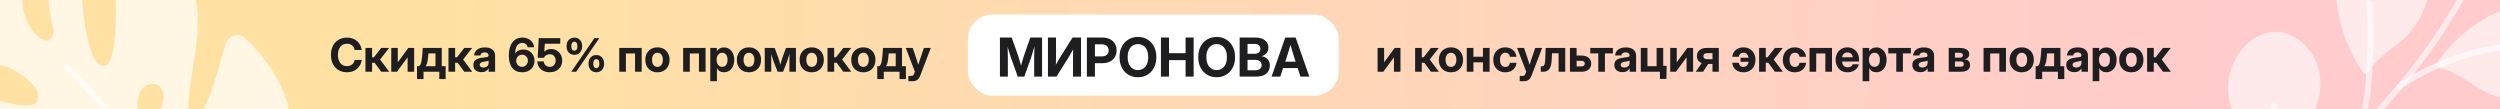 <?xml version="1.0" encoding="UTF-8"?> <svg xmlns="http://www.w3.org/2000/svg" width="2056" height="90" viewBox="0 0 2056 90" fill="none"><rect x="0" y="0" width="2056" height="90" fill="#808080" stroke="none"/><g clip-path="url(#clip0_5076_2948)"><rect width="2056" height="90" fill="url(#paint0_linear_5076_2948)"></rect><path d="M285.306 59.445C282.77 59.445 280.512 58.87 278.533 57.72C276.554 56.557 274.995 54.912 273.857 52.784C272.732 50.644 272.169 48.115 272.169 45.195C272.169 42.251 272.732 39.715 273.857 37.588C274.995 35.448 276.554 33.803 278.533 32.652C280.512 31.49 282.77 30.908 285.306 30.908C287.47 30.908 289.412 31.329 291.132 32.17C292.864 33.011 294.28 34.199 295.381 35.732C296.482 37.254 297.181 39.041 297.478 41.095H291.707C291.373 39.462 290.643 38.2 289.518 37.31C288.404 36.407 287.025 35.955 285.38 35.955C283.03 35.955 281.199 36.79 279.888 38.46C278.576 40.117 277.921 42.363 277.921 45.195C277.921 48.003 278.576 50.242 279.888 51.912C281.199 53.57 283.03 54.398 285.38 54.398C287.013 54.398 288.386 53.953 289.499 53.062C290.625 52.172 291.367 50.916 291.726 49.296H297.478C297.181 51.349 296.482 53.137 295.381 54.658C294.28 56.18 292.864 57.361 291.132 58.202C289.412 59.031 287.47 59.445 285.306 59.445ZM300.539 59V39.406H306.013V47.106H307.534L313.546 39.406H320.003L312.581 48.962L320.077 59H313.564L308.109 51.671H306.013V59H300.539ZM340.599 59H335.218V47.199H335.181L326.479 59H321.766V39.406H327.146V51.17H327.184L335.812 39.406H340.599V59ZM342.937 65.049V54.435H344.551C345.417 53.817 346.017 52.815 346.351 51.43C346.697 50.032 346.957 48.331 347.13 46.327L347.687 39.406H363.31V54.435H366.501V65.049H361.269V59H348.299V65.049H342.937ZM350.08 54.435H358.133V43.897H352.344L352.121 46.327C351.985 48.22 351.762 49.834 351.453 51.17C351.156 52.493 350.699 53.582 350.08 54.435ZM368.82 59V39.406H374.294V47.106H375.815L381.827 39.406H388.284L380.862 48.962L388.358 59H381.846L376.391 51.671H374.294V59H368.82ZM396.04 59.334C394.086 59.334 392.471 58.845 391.197 57.868C389.936 56.891 389.305 55.425 389.305 53.471C389.305 51.999 389.657 50.848 390.362 50.02C391.067 49.178 392.001 48.566 393.164 48.183C394.327 47.799 395.589 47.546 396.949 47.422C398.743 47.236 399.998 47.051 400.716 46.865C401.433 46.68 401.792 46.272 401.792 45.641V45.511C401.792 44.793 401.507 44.206 400.938 43.748C400.369 43.29 399.584 43.062 398.582 43.062C397.568 43.062 396.745 43.297 396.114 43.767C395.483 44.237 395.137 44.849 395.075 45.603H389.936C390.059 43.587 390.888 41.985 392.422 40.798C393.956 39.598 396.065 38.998 398.749 38.998C401.433 38.998 403.511 39.598 404.983 40.798C406.455 41.985 407.191 43.624 407.191 45.715V59H401.848V56.235H401.773C401.254 57.188 400.543 57.942 399.64 58.499C398.737 59.056 397.537 59.334 396.04 59.334ZM397.562 55.53C398.873 55.53 399.912 55.184 400.679 54.491C401.446 53.786 401.829 52.902 401.829 51.838V49.871C401.52 50.044 401.007 50.205 400.289 50.353C399.572 50.49 398.774 50.626 397.896 50.762C396.955 50.91 396.158 51.182 395.502 51.578C394.859 51.962 394.537 52.543 394.537 53.322C394.537 54.015 394.809 54.559 395.354 54.955C395.91 55.339 396.646 55.53 397.562 55.53ZM429.346 59.445C425.895 59.445 423.216 58.258 421.312 55.883C419.407 53.508 418.454 50.174 418.454 45.882C418.454 42.851 418.875 40.217 419.716 37.977C420.569 35.726 421.819 33.988 423.464 32.764C425.121 31.527 427.156 30.908 429.568 30.908C431.411 30.908 433.026 31.255 434.411 31.947C435.809 32.64 436.928 33.586 437.77 34.786C438.611 35.986 439.112 37.347 439.272 38.868H433.929C433.731 37.792 433.248 36.932 432.481 36.289C431.715 35.646 430.725 35.324 429.513 35.324C427.534 35.324 426.068 36.116 425.115 37.699C424.175 39.283 423.705 41.367 423.705 43.952H423.742C424.423 42.901 425.332 42.097 426.47 41.54C427.608 40.983 428.894 40.705 430.329 40.705C432.11 40.705 433.694 41.107 435.079 41.911C436.477 42.703 437.572 43.797 438.363 45.195C439.167 46.581 439.569 48.164 439.569 49.945C439.569 51.825 439.13 53.483 438.252 54.918C437.386 56.34 436.18 57.454 434.634 58.258C433.1 59.05 431.337 59.445 429.346 59.445ZM429.309 54.955C430.224 54.955 431.047 54.739 431.776 54.306C432.506 53.86 433.081 53.26 433.502 52.506C433.935 51.751 434.151 50.898 434.151 49.945C434.151 48.535 433.694 47.36 432.778 46.42C431.863 45.467 430.725 44.991 429.364 44.991C428.449 44.991 427.62 45.214 426.878 45.659C426.148 46.092 425.567 46.686 425.134 47.44C424.713 48.183 424.503 49.024 424.503 49.964C424.503 50.904 424.713 51.751 425.134 52.506C425.554 53.26 426.13 53.86 426.859 54.306C427.589 54.739 428.406 54.955 429.309 54.955ZM452.131 59.408C450.164 59.408 448.42 59.037 446.898 58.295C445.389 57.553 444.189 56.514 443.299 55.178C442.408 53.842 441.913 52.283 441.814 50.502H447.214C447.288 51.801 447.783 52.871 448.698 53.712C449.626 54.553 450.783 54.974 452.168 54.974C453.603 54.974 454.759 54.497 455.638 53.545C456.528 52.58 456.974 51.343 456.974 49.834C456.974 48.312 456.535 47.063 455.656 46.086C454.79 45.109 453.665 44.62 452.279 44.62C451.055 44.62 450.016 44.88 449.162 45.399C448.309 45.907 447.721 46.618 447.399 47.533H442.204L443.058 31.354H460.759V35.974H448.086L447.585 42.505H447.622C449.045 41.045 450.925 40.315 453.263 40.315C454.933 40.315 456.454 40.724 457.827 41.54C459.213 42.356 460.313 43.476 461.13 44.898C461.959 46.309 462.373 47.904 462.373 49.685C462.373 51.578 461.946 53.26 461.093 54.732C460.252 56.192 459.058 57.336 457.512 58.165C455.978 58.994 454.184 59.408 452.131 59.408ZM490.409 59.445C489.147 59.445 488.034 59.161 487.069 58.592C486.104 58.023 485.35 57.225 484.806 56.198C484.261 55.172 483.989 53.984 483.989 52.636V52.079C483.989 50.718 484.261 49.531 484.806 48.517C485.35 47.49 486.104 46.692 487.069 46.123C488.034 45.542 489.147 45.251 490.409 45.251C491.659 45.251 492.766 45.542 493.73 46.123C494.695 46.692 495.45 47.49 495.994 48.517C496.551 49.531 496.829 50.718 496.829 52.079V52.636C496.829 53.984 496.551 55.172 495.994 56.198C495.45 57.225 494.695 58.023 493.73 58.592C492.766 59.161 491.659 59.445 490.409 59.445ZM472.337 45.102C471.088 45.102 469.98 44.818 469.016 44.249C468.051 43.68 467.296 42.882 466.752 41.855C466.208 40.829 465.936 39.641 465.936 38.293V37.736C465.936 36.376 466.208 35.188 466.752 34.174C467.296 33.147 468.051 32.349 469.016 31.78C469.98 31.199 471.088 30.908 472.337 30.908C473.599 30.908 474.712 31.199 475.677 31.78C476.642 32.349 477.396 33.147 477.94 34.174C478.485 35.188 478.757 36.376 478.757 37.736V38.293C478.757 39.641 478.485 40.829 477.94 41.855C477.396 42.882 476.642 43.68 475.677 44.249C474.712 44.818 473.599 45.102 472.337 45.102ZM469.832 59L488.832 31.354H492.877L473.877 59H469.832ZM472.337 41.707C473.091 41.707 473.691 41.422 474.137 40.853C474.594 40.272 474.823 39.419 474.823 38.293V37.736C474.823 36.598 474.594 35.739 474.137 35.157C473.691 34.576 473.091 34.285 472.337 34.285C471.595 34.285 470.995 34.576 470.537 35.157C470.092 35.739 469.869 36.598 469.869 37.736V38.293C469.869 39.419 470.092 40.272 470.537 40.853C470.995 41.422 471.595 41.707 472.337 41.707ZM490.409 56.05C491.151 56.05 491.745 55.765 492.19 55.196C492.648 54.615 492.877 53.761 492.877 52.636V52.079C492.877 50.941 492.648 50.081 492.19 49.5C491.745 48.919 491.151 48.628 490.409 48.628C489.655 48.628 489.055 48.919 488.609 49.5C488.164 50.081 487.941 50.941 487.941 52.079V52.636C487.941 53.761 488.164 54.615 488.609 55.196C489.055 55.765 489.655 56.05 490.409 56.05ZM527.723 39.406V59H522.268V43.971H514.753V59H509.279V39.406H527.723ZM540.674 59.445C538.695 59.445 536.957 59.019 535.46 58.165C533.976 57.312 532.813 56.124 531.972 54.602C531.143 53.069 530.729 51.275 530.729 49.222C530.729 47.168 531.143 45.375 531.972 43.841C532.813 42.307 533.976 41.113 535.46 40.26C536.957 39.394 538.695 38.961 540.674 38.961C542.665 38.961 544.403 39.394 545.888 40.26C547.384 41.113 548.547 42.307 549.376 43.841C550.217 45.375 550.638 47.168 550.638 49.222C550.638 51.263 550.217 53.05 549.376 54.584C548.547 56.118 547.384 57.312 545.888 58.165C544.403 59.019 542.665 59.445 540.674 59.445ZM540.674 55.011C542.01 55.011 543.086 54.504 543.902 53.489C544.719 52.463 545.127 51.04 545.127 49.222C545.127 47.391 544.719 45.962 543.902 44.935C543.086 43.909 542.01 43.395 540.674 43.395C539.35 43.395 538.28 43.909 537.464 44.935C536.647 45.962 536.239 47.391 536.239 49.222C536.239 51.04 536.647 52.463 537.464 53.489C538.28 54.504 539.35 55.011 540.674 55.011ZM580.27 39.406V59H574.814V43.971H567.3V59H561.826V39.406H580.27ZM584.129 66.756V39.406H589.528V42.06H589.584C590.19 41.045 590.988 40.285 591.978 39.777C592.979 39.258 594.118 38.998 595.392 38.998C597.062 38.998 598.527 39.431 599.789 40.297C601.063 41.15 602.053 42.344 602.758 43.878C603.475 45.412 603.834 47.181 603.834 49.185C603.834 51.226 603.481 53.013 602.776 54.547C602.071 56.081 601.082 57.274 599.808 58.128C598.546 58.981 597.062 59.408 595.354 59.408C592.695 59.408 590.796 58.295 589.658 56.068H589.603V66.756H584.129ZM593.944 54.955C595.268 54.955 596.326 54.454 597.117 53.452C597.921 52.438 598.323 51.015 598.323 49.185C598.323 47.354 597.921 45.938 597.117 44.935C596.326 43.921 595.268 43.414 593.944 43.414C592.559 43.414 591.446 43.94 590.604 44.991C589.763 46.043 589.343 47.44 589.343 49.185C589.343 50.941 589.763 52.345 590.604 53.397C591.446 54.435 592.559 54.955 593.944 54.955ZM615.932 59.445C613.952 59.445 612.215 59.019 610.718 58.165C609.233 57.312 608.071 56.124 607.229 54.602C606.401 53.069 605.986 51.275 605.986 49.222C605.986 47.168 606.401 45.375 607.229 43.841C608.071 42.307 609.233 41.113 610.718 40.26C612.215 39.394 613.952 38.961 615.932 38.961C617.923 38.961 619.661 39.394 621.146 40.26C622.642 41.113 623.805 42.307 624.634 43.841C625.475 45.375 625.896 47.168 625.896 49.222C625.896 51.263 625.475 53.05 624.634 54.584C623.805 56.118 622.642 57.312 621.146 58.165C619.661 59.019 617.923 59.445 615.932 59.445ZM615.932 55.011C617.268 55.011 618.344 54.504 619.16 53.489C619.977 52.463 620.385 51.04 620.385 49.222C620.385 47.391 619.977 45.962 619.16 44.935C618.344 43.909 617.268 43.395 615.932 43.395C614.608 43.395 613.538 43.909 612.722 44.935C611.905 45.962 611.497 47.391 611.497 49.222C611.497 51.04 611.905 52.463 612.722 53.489C613.538 54.504 614.608 55.011 615.932 55.011ZM628.92 59V39.406H637.103L640.257 47.941C640.541 48.82 640.807 49.723 641.055 50.65C641.302 51.578 641.543 52.463 641.778 53.304C642.001 52.463 642.23 51.578 642.465 50.65C642.712 49.723 642.978 48.82 643.263 47.941L646.398 39.406H654.581V59H649.219V51.708C649.219 50.384 649.225 49.123 649.237 47.923C649.262 46.711 649.281 45.517 649.293 44.342C648.91 45.529 648.52 46.742 648.124 47.978C647.728 49.215 647.308 50.459 646.862 51.708L644.023 59H639.515L636.639 51.708C636.193 50.483 635.773 49.271 635.377 48.071C634.981 46.859 634.591 45.672 634.208 44.509C634.233 45.647 634.251 46.81 634.264 47.997C634.276 49.172 634.282 50.409 634.282 51.708V59H628.92ZM667.551 59.445C665.572 59.445 663.834 59.019 662.337 58.165C660.853 57.312 659.69 56.124 658.849 54.602C658.02 53.069 657.605 51.275 657.605 49.222C657.605 47.168 658.02 45.375 658.849 43.841C659.69 42.307 660.853 41.113 662.337 40.26C663.834 39.394 665.572 38.961 667.551 38.961C669.542 38.961 671.28 39.394 672.765 40.26C674.261 41.113 675.424 42.307 676.253 43.841C677.094 45.375 677.515 47.168 677.515 49.222C677.515 51.263 677.094 53.05 676.253 54.584C675.424 56.118 674.261 57.312 672.765 58.165C671.28 59.019 669.542 59.445 667.551 59.445ZM667.551 55.011C668.887 55.011 669.963 54.504 670.779 53.489C671.596 52.463 672.004 51.04 672.004 49.222C672.004 47.391 671.596 45.962 670.779 44.935C669.963 43.909 668.887 43.395 667.551 43.395C666.227 43.395 665.157 43.909 664.341 44.935C663.524 45.962 663.116 47.391 663.116 49.222C663.116 51.04 663.524 52.463 664.341 53.489C665.157 54.504 666.227 55.011 667.551 55.011ZM680.539 59V39.406H686.013V47.106H687.534L693.546 39.406H700.003L692.581 48.962L700.077 59H693.564L688.109 51.671H686.013V59H680.539ZM710.004 59.445C708.025 59.445 706.287 59.019 704.79 58.165C703.306 57.312 702.143 56.124 701.302 54.602C700.473 53.069 700.059 51.275 700.059 49.222C700.059 47.168 700.473 45.375 701.302 43.841C702.143 42.307 703.306 41.113 704.79 40.26C706.287 39.394 708.025 38.961 710.004 38.961C711.995 38.961 713.733 39.394 715.218 40.26C716.715 41.113 717.877 42.307 718.706 43.841C719.547 45.375 719.968 47.168 719.968 49.222C719.968 51.263 719.547 53.05 718.706 54.584C717.877 56.118 716.715 57.312 715.218 58.165C713.733 59.019 711.995 59.445 710.004 59.445ZM710.004 55.011C711.34 55.011 712.416 54.504 713.232 53.489C714.049 52.463 714.457 51.04 714.457 49.222C714.457 47.391 714.049 45.962 713.232 44.935C712.416 43.909 711.34 43.395 710.004 43.395C708.68 43.395 707.61 43.909 706.794 44.935C705.978 45.962 705.569 47.391 705.569 49.222C705.569 51.04 705.978 52.463 706.794 53.489C707.61 54.504 708.68 55.011 710.004 55.011ZM721.452 65.049V54.435H723.066C723.932 53.817 724.532 52.815 724.866 51.43C725.213 50.032 725.472 48.331 725.646 46.327L726.202 39.406H741.825V54.435H745.017V65.049H739.784V59H726.814V65.049H721.452ZM728.596 54.435H736.648V43.897H730.859L730.637 46.327C730.501 48.22 730.278 49.834 729.969 51.17C729.672 52.493 729.214 53.582 728.596 54.435ZM747.076 66.756V62.433H749.562C750.218 62.433 750.701 62.272 751.01 61.95C751.331 61.641 751.622 61.109 751.882 60.355L752.42 58.926L744.887 39.406H750.62L753.904 49.092C754.127 49.797 754.343 50.502 754.554 51.207C754.776 51.912 754.993 52.617 755.203 53.322C755.413 52.617 755.63 51.912 755.853 51.207C756.075 50.49 756.298 49.785 756.521 49.092L759.823 39.406H765.501L756.873 62.024C756.255 63.657 755.451 64.851 754.461 65.606C753.471 66.372 752.216 66.756 750.694 66.756H747.076Z" fill="#1E1E20"></path><path d="M1151.76 59H1146.38V47.199H1146.34L1137.64 59H1132.93V39.406H1138.31V51.17H1138.35L1146.98 39.406H1151.76V59ZM1163.8 59V39.406H1169.28V47.106H1170.8L1176.81 39.406H1183.27L1175.85 48.962L1183.34 59H1176.83L1171.38 51.671H1169.28V59H1163.8ZM1193.27 59.445C1191.29 59.445 1189.55 59.019 1188.06 58.165C1186.57 57.312 1185.41 56.124 1184.57 54.602C1183.74 53.069 1183.32 51.275 1183.32 49.222C1183.32 47.168 1183.74 45.375 1184.57 43.841C1185.41 42.307 1186.57 41.113 1188.06 40.26C1189.55 39.394 1191.29 38.961 1193.27 38.961C1195.26 38.961 1197 39.394 1198.48 40.26C1199.98 41.113 1201.14 42.307 1201.97 43.841C1202.81 45.375 1203.23 47.168 1203.23 49.222C1203.23 51.263 1202.81 53.05 1201.97 54.584C1201.14 56.118 1199.98 57.312 1198.48 58.165C1197 59.019 1195.26 59.445 1193.27 59.445ZM1193.27 55.011C1194.61 55.011 1195.68 54.504 1196.5 53.489C1197.31 52.463 1197.72 51.04 1197.72 49.222C1197.72 47.391 1197.31 45.962 1196.5 44.935C1195.68 43.909 1194.61 43.395 1193.27 43.395C1191.95 43.395 1190.88 43.909 1190.06 44.935C1189.24 45.962 1188.83 47.391 1188.83 49.222C1188.83 51.04 1189.24 52.463 1190.06 53.489C1190.88 54.504 1191.95 55.011 1193.27 55.011ZM1211.73 39.406V46.661H1219.58V39.406H1225.04V59H1219.58V51.244H1211.73V59H1206.26V39.406H1211.73ZM1237.91 59.445C1235.95 59.445 1234.23 59.019 1232.75 58.165C1231.28 57.299 1230.13 56.099 1229.3 54.565C1228.49 53.019 1228.08 51.238 1228.08 49.222C1228.08 47.193 1228.49 45.412 1229.3 43.878C1230.13 42.332 1231.28 41.126 1232.75 40.26C1234.23 39.394 1235.95 38.961 1237.91 38.961C1239.63 38.961 1241.16 39.295 1242.5 39.963C1243.84 40.618 1244.92 41.534 1245.72 42.709C1246.54 43.872 1247 45.214 1247.12 46.735H1241.83C1241.68 45.733 1241.27 44.923 1240.6 44.305C1239.95 43.686 1239.07 43.377 1237.99 43.377C1236.61 43.377 1235.54 43.903 1234.76 44.954C1233.98 46.005 1233.59 47.428 1233.59 49.222C1233.59 51.003 1233.98 52.419 1234.76 53.471C1235.54 54.51 1236.61 55.029 1237.99 55.029C1239.09 55.029 1239.95 54.72 1240.58 54.102C1241.21 53.483 1241.62 52.66 1241.79 51.634H1247.12C1247.04 53.143 1246.6 54.485 1245.8 55.66C1244.99 56.835 1243.91 57.763 1242.55 58.443C1241.2 59.111 1239.66 59.445 1237.91 59.445ZM1249.82 66.756V62.433H1252.31C1252.97 62.433 1253.45 62.272 1253.76 61.95C1254.08 61.641 1254.37 61.109 1254.63 60.355L1255.17 58.926L1247.63 39.406H1253.37L1256.65 49.092C1256.88 49.797 1257.09 50.502 1257.3 51.207C1257.52 51.912 1257.74 52.617 1257.95 53.322C1258.16 52.617 1258.38 51.912 1258.6 51.207C1258.82 50.49 1259.05 49.785 1259.27 49.092L1262.57 39.406H1268.25L1259.62 62.024C1259 63.657 1258.2 64.851 1257.21 65.606C1256.22 66.372 1254.96 66.756 1253.44 66.756H1249.82ZM1267.12 59V54.602H1267.99C1268.66 54.602 1269.18 54.435 1269.57 54.102C1269.95 53.768 1270.23 53.155 1270.42 52.265C1270.61 51.362 1270.74 50.063 1270.81 48.368L1271.14 39.406H1287.25V59H1281.79V43.785H1276.38L1276.1 49.315C1275.92 52.753 1275.28 55.227 1274.17 56.736C1273.05 58.245 1271.44 59 1269.33 59H1267.12ZM1296.6 45.696H1300.63C1303.09 45.696 1305.03 46.29 1306.45 47.477C1307.89 48.665 1308.61 50.279 1308.61 52.32C1308.61 54.374 1307.89 56 1306.45 57.2C1305.03 58.4 1303.09 59 1300.63 59H1291.13V39.406H1296.6V45.696ZM1296.6 50.001V54.621H1300.44C1301.34 54.621 1302.05 54.417 1302.56 54.009C1303.08 53.588 1303.34 53.013 1303.34 52.283C1303.34 51.566 1303.08 51.009 1302.56 50.613C1302.05 50.205 1301.34 50.001 1300.44 50.001H1296.6ZM1314.43 59V43.934H1307.86V39.406H1326.44V43.934H1319.89V59H1314.43ZM1334.38 59.334C1332.42 59.334 1330.81 58.845 1329.54 57.868C1328.27 56.891 1327.64 55.425 1327.64 53.471C1327.64 51.999 1328 50.848 1328.7 50.02C1329.41 49.178 1330.34 48.566 1331.5 48.183C1332.66 47.799 1333.93 47.546 1335.29 47.422C1337.08 47.236 1338.34 47.051 1339.05 46.865C1339.77 46.68 1340.13 46.272 1340.13 45.641V45.511C1340.13 44.793 1339.85 44.206 1339.28 43.748C1338.71 43.29 1337.92 43.062 1336.92 43.062C1335.91 43.062 1335.08 43.297 1334.45 43.767C1333.82 44.237 1333.47 44.849 1333.41 45.603H1328.27C1328.4 43.587 1329.23 41.985 1330.76 40.798C1332.29 39.598 1334.4 38.998 1337.09 38.998C1339.77 38.998 1341.85 39.598 1343.32 40.798C1344.79 41.985 1345.53 43.624 1345.53 45.715V59H1340.19V56.235H1340.11C1339.59 57.188 1338.88 57.942 1337.98 58.499C1337.07 59.056 1335.87 59.334 1334.38 59.334ZM1335.9 55.53C1337.21 55.53 1338.25 55.184 1339.02 54.491C1339.78 53.786 1340.17 52.902 1340.17 51.838V49.871C1339.86 50.044 1339.34 50.205 1338.63 50.353C1337.91 50.49 1337.11 50.626 1336.23 50.762C1335.29 50.91 1334.5 51.182 1333.84 51.578C1333.2 51.962 1332.88 52.543 1332.88 53.322C1332.88 54.015 1333.15 54.559 1333.69 54.955C1334.25 55.339 1334.98 55.53 1335.9 55.53ZM1349.39 59V39.406H1354.86V54.435H1362.38V39.406H1367.83V59H1349.39ZM1365.12 64.938V59H1363.53V54.12H1370.67L1370.45 64.938H1365.12ZM1392.42 59H1387.04V47.199H1387L1378.3 59H1373.58V39.406H1378.96V51.17H1379L1387.63 39.406H1392.42V59ZM1413.55 59H1408.34V52.599H1404.83L1400.6 59H1394.64L1399.49 51.856C1398.21 51.362 1397.23 50.632 1396.54 49.667C1395.86 48.702 1395.52 47.533 1395.52 46.16C1395.52 44.02 1396.25 42.363 1397.71 41.188C1399.18 40 1401.21 39.406 1403.79 39.406H1413.55V59ZM1408.34 48.702V43.692H1404.51C1403.28 43.692 1402.36 43.89 1401.77 44.286C1401.19 44.682 1400.9 45.325 1400.9 46.216C1400.9 47.094 1401.2 47.731 1401.81 48.127C1402.41 48.51 1403.35 48.702 1404.63 48.702H1408.34ZM1433.85 59.445C1432.11 59.445 1430.55 59.111 1429.19 58.443C1427.84 57.763 1426.77 56.835 1425.96 55.66C1425.16 54.485 1424.71 53.143 1424.63 51.634H1429.95C1430.13 52.66 1430.53 53.483 1431.16 54.102C1431.79 54.72 1432.66 55.029 1433.76 55.029C1434.92 55.029 1435.87 54.658 1436.6 53.916C1437.34 53.161 1437.81 52.135 1438.02 50.836H1431.47V47.496H1438.02C1437.79 46.21 1437.31 45.202 1436.58 44.472C1435.85 43.742 1434.91 43.377 1433.76 43.377C1432.67 43.377 1431.79 43.686 1431.12 44.305C1430.47 44.923 1430.07 45.733 1429.93 46.735H1424.63C1424.75 45.214 1425.22 43.872 1426.02 42.709C1426.82 41.534 1427.9 40.618 1429.25 39.963C1430.6 39.295 1432.13 38.961 1433.85 38.961C1435.8 38.961 1437.52 39.394 1438.99 40.26C1440.47 41.126 1441.62 42.332 1442.44 43.878C1443.26 45.412 1443.67 47.193 1443.67 49.222C1443.67 51.238 1443.26 53.019 1442.44 54.565C1441.62 56.099 1440.47 57.299 1438.99 58.165C1437.52 59.019 1435.8 59.445 1433.85 59.445ZM1446.69 59V39.406H1452.16V47.106H1453.68L1459.7 39.406H1466.15L1458.73 48.962L1466.23 59H1459.71L1454.26 51.671H1452.16V59H1446.69ZM1476.04 59.445C1474.08 59.445 1472.36 59.019 1470.88 58.165C1469.41 57.299 1468.26 56.099 1467.43 54.565C1466.62 53.019 1466.21 51.238 1466.21 49.222C1466.21 47.193 1466.62 45.412 1467.43 43.878C1468.26 42.332 1469.41 41.126 1470.88 40.26C1472.36 39.394 1474.08 38.961 1476.04 38.961C1477.76 38.961 1479.29 39.295 1480.63 39.963C1481.97 40.618 1483.05 41.534 1483.85 42.709C1484.67 43.872 1485.13 45.214 1485.25 46.735H1479.96C1479.81 45.733 1479.4 44.923 1478.73 44.305C1478.08 43.686 1477.21 43.377 1476.12 43.377C1474.74 43.377 1473.67 43.903 1472.89 44.954C1472.11 46.005 1471.72 47.428 1471.72 49.222C1471.72 51.003 1472.11 52.419 1472.89 53.471C1473.67 54.51 1474.74 55.029 1476.12 55.029C1477.22 55.029 1478.08 54.72 1478.71 54.102C1479.35 53.483 1479.75 52.66 1479.92 51.634H1485.25C1485.17 53.143 1484.73 54.485 1483.93 55.66C1483.12 56.835 1482.04 57.763 1480.68 58.443C1479.33 59.111 1477.79 59.445 1476.04 59.445ZM1506.62 39.406V59H1501.17V43.971H1493.65V59H1488.18V39.406H1506.62ZM1519.42 59.445C1517.44 59.445 1515.72 59.006 1514.25 58.128C1512.79 57.25 1511.65 56.044 1510.83 54.51C1510.03 52.964 1509.63 51.201 1509.63 49.222C1509.63 47.23 1510.04 45.461 1510.85 43.915C1511.68 42.369 1512.82 41.157 1514.27 40.278C1515.71 39.4 1517.37 38.961 1519.24 38.961C1521.17 38.961 1522.85 39.394 1524.29 40.26C1525.73 41.113 1526.86 42.307 1527.66 43.841C1528.48 45.362 1528.89 47.119 1528.89 49.11V50.576H1514.95C1515 52.023 1515.43 53.18 1516.23 54.046C1517.04 54.912 1518.16 55.345 1519.59 55.345C1520.65 55.345 1521.54 55.116 1522.24 54.658C1522.96 54.2 1523.44 53.594 1523.69 52.84H1528.68C1528.45 54.139 1527.9 55.283 1527.03 56.273C1526.17 57.262 1525.08 58.041 1523.77 58.61C1522.45 59.167 1521.01 59.445 1519.42 59.445ZM1514.99 47.088H1523.73C1523.59 45.863 1523.13 44.898 1522.36 44.193C1521.59 43.476 1520.59 43.117 1519.35 43.117C1518.12 43.117 1517.13 43.476 1516.36 44.193C1515.6 44.898 1515.14 45.863 1514.99 47.088ZM1531.82 66.756V39.406H1537.22V42.06H1537.27C1537.88 41.045 1538.68 40.285 1539.67 39.777C1540.67 39.258 1541.81 38.998 1543.08 38.998C1544.75 38.998 1546.22 39.431 1547.48 40.297C1548.75 41.15 1549.74 42.344 1550.45 43.878C1551.16 45.412 1551.52 47.181 1551.52 49.185C1551.52 51.226 1551.17 53.013 1550.47 54.547C1549.76 56.081 1548.77 57.274 1547.5 58.128C1546.24 58.981 1544.75 59.408 1543.04 59.408C1540.38 59.408 1538.49 58.295 1537.35 56.068H1537.29V66.756H1531.82ZM1541.63 54.955C1542.96 54.955 1544.01 54.454 1544.81 53.452C1545.61 52.438 1546.01 51.015 1546.01 49.185C1546.01 47.354 1545.61 45.938 1544.81 44.935C1544.01 43.921 1542.96 43.414 1541.63 43.414C1540.25 43.414 1539.14 43.94 1538.29 44.991C1537.45 46.043 1537.03 47.44 1537.03 49.185C1537.03 50.941 1537.45 52.345 1538.29 53.397C1539.14 54.435 1540.25 54.955 1541.63 54.955ZM1559.5 59V43.934H1552.93V39.406H1571.51V43.934H1564.96V59H1559.5ZM1579.45 59.334C1577.49 59.334 1575.88 58.845 1574.61 57.868C1573.34 56.891 1572.71 55.425 1572.71 53.471C1572.71 51.999 1573.07 50.848 1573.77 50.02C1574.48 49.178 1575.41 48.566 1576.57 48.183C1577.74 47.799 1579 47.546 1580.36 47.422C1582.15 47.236 1583.41 47.051 1584.12 46.865C1584.84 46.68 1585.2 46.272 1585.2 45.641V45.511C1585.2 44.793 1584.92 44.206 1584.35 43.748C1583.78 43.29 1582.99 43.062 1581.99 43.062C1580.98 43.062 1580.15 43.297 1579.52 43.767C1578.89 44.237 1578.55 44.849 1578.48 45.603H1573.34C1573.47 43.587 1574.3 41.985 1575.83 40.798C1577.36 39.598 1579.47 38.998 1582.16 38.998C1584.84 38.998 1586.92 39.598 1588.39 40.798C1589.86 41.985 1590.6 43.624 1590.6 45.715V59H1585.26V56.235H1585.18C1584.66 57.188 1583.95 57.942 1583.05 58.499C1582.14 59.056 1580.94 59.334 1579.45 59.334ZM1580.97 55.53C1582.28 55.53 1583.32 55.184 1584.09 54.491C1584.85 53.786 1585.24 52.902 1585.24 51.838V49.871C1584.93 50.044 1584.41 50.205 1583.7 50.353C1582.98 50.49 1582.18 50.626 1581.3 50.762C1580.36 50.91 1579.57 51.182 1578.91 51.578C1578.27 51.962 1577.95 52.543 1577.95 53.322C1577.95 54.015 1578.22 54.559 1578.76 54.955C1579.32 55.339 1580.05 55.53 1580.97 55.53ZM1602.62 59V39.406H1611.27C1613.81 39.406 1615.8 39.821 1617.26 40.649C1618.73 41.478 1619.47 42.783 1619.47 44.565C1619.47 45.678 1619.14 46.605 1618.49 47.348C1617.84 48.078 1616.82 48.535 1615.43 48.721C1617.07 48.844 1618.28 49.339 1619.04 50.205C1619.81 51.071 1620.19 52.147 1620.19 53.434C1620.19 55.178 1619.57 56.545 1618.32 57.534C1617.07 58.511 1615.18 59 1612.64 59H1602.62ZM1607.74 54.825H1612.4C1614.16 54.825 1615.04 54.139 1615.04 52.766C1615.04 51.281 1614.16 50.539 1612.4 50.539H1607.74V54.825ZM1607.74 47.422H1611.46C1612.36 47.422 1613.05 47.242 1613.53 46.884C1614.03 46.525 1614.28 46.018 1614.28 45.362C1614.28 44.719 1614.01 44.23 1613.48 43.897C1612.96 43.55 1612.22 43.377 1611.27 43.377H1607.74V47.422ZM1649.71 39.406V59H1644.26V43.971H1636.75V59H1631.27V39.406H1649.71ZM1662.67 59.445C1660.69 59.445 1658.95 59.019 1657.45 58.165C1655.97 57.312 1654.81 56.124 1653.96 54.602C1653.14 53.069 1652.72 51.275 1652.72 49.222C1652.72 47.168 1653.14 45.375 1653.96 43.841C1654.81 42.307 1655.97 41.113 1657.45 40.26C1658.95 39.394 1660.69 38.961 1662.67 38.961C1664.66 38.961 1666.4 39.394 1667.88 40.26C1669.38 41.113 1670.54 42.307 1671.37 43.841C1672.21 45.375 1672.63 47.168 1672.63 49.222C1672.63 51.263 1672.21 53.05 1671.37 54.584C1670.54 56.118 1669.38 57.312 1667.88 58.165C1666.4 59.019 1664.66 59.445 1662.67 59.445ZM1662.67 55.011C1664 55.011 1665.08 54.504 1665.89 53.489C1666.71 52.463 1667.12 51.04 1667.12 49.222C1667.12 47.391 1666.71 45.962 1665.89 44.935C1665.08 43.909 1664 43.395 1662.67 43.395C1661.34 43.395 1660.27 43.909 1659.46 44.935C1658.64 45.962 1658.23 47.391 1658.23 49.222C1658.23 51.04 1658.64 52.463 1659.46 53.489C1660.27 54.504 1661.34 55.011 1662.67 55.011ZM1674.11 65.049V54.435H1675.73C1676.59 53.817 1677.19 52.815 1677.53 51.43C1677.87 50.032 1678.13 48.331 1678.31 46.327L1678.86 39.406H1694.49V54.435H1697.68V65.049H1692.45V59H1679.48V65.049H1674.11ZM1681.26 54.435H1689.31V43.897H1683.52L1683.3 46.327C1683.16 48.22 1682.94 49.834 1682.63 51.17C1682.33 52.493 1681.88 53.582 1681.26 54.435ZM1705.99 59.334C1704.04 59.334 1702.42 58.845 1701.15 57.868C1699.89 56.891 1699.26 55.425 1699.26 53.471C1699.26 51.999 1699.61 50.848 1700.31 50.02C1701.02 49.178 1701.95 48.566 1703.12 48.183C1704.28 47.799 1705.54 47.546 1706.9 47.422C1708.69 47.236 1709.95 47.051 1710.67 46.865C1711.38 46.68 1711.74 46.272 1711.74 45.641V45.511C1711.74 44.793 1711.46 44.206 1710.89 43.748C1710.32 43.29 1709.54 43.062 1708.53 43.062C1707.52 43.062 1706.7 43.297 1706.07 43.767C1705.43 44.237 1705.09 44.849 1705.03 45.603H1699.89C1700.01 43.587 1700.84 41.985 1702.37 40.798C1703.91 39.598 1706.02 38.998 1708.7 38.998C1711.38 38.998 1713.46 39.598 1714.93 40.798C1716.41 41.985 1717.14 43.624 1717.14 45.715V59H1711.8V56.235H1711.72C1711.21 57.188 1710.49 57.942 1709.59 58.499C1708.69 59.056 1707.49 59.334 1705.99 59.334ZM1707.51 55.53C1708.82 55.53 1709.86 55.184 1710.63 54.491C1711.4 53.786 1711.78 52.902 1711.78 51.838V49.871C1711.47 50.044 1710.96 50.205 1710.24 50.353C1709.52 50.49 1708.72 50.626 1707.85 50.762C1706.91 50.91 1706.11 51.182 1705.45 51.578C1704.81 51.962 1704.49 52.543 1704.49 53.322C1704.49 54.015 1704.76 54.559 1705.3 54.955C1705.86 55.339 1706.6 55.53 1707.51 55.53ZM1721 66.756V39.406H1726.4V42.06H1726.46C1727.06 41.045 1727.86 40.285 1728.85 39.777C1729.85 39.258 1730.99 38.998 1732.26 38.998C1733.93 38.998 1735.4 39.431 1736.66 40.297C1737.94 41.15 1738.93 42.344 1739.63 43.878C1740.35 45.412 1740.71 47.181 1740.71 49.185C1740.71 51.226 1740.35 53.013 1739.65 54.547C1738.94 56.081 1737.95 57.274 1736.68 58.128C1735.42 58.981 1733.93 59.408 1732.23 59.408C1729.57 59.408 1727.67 58.295 1726.53 56.068H1726.48V66.756H1721ZM1730.82 54.955C1732.14 54.955 1733.2 54.454 1733.99 53.452C1734.79 52.438 1735.2 51.015 1735.2 49.185C1735.2 47.354 1734.79 45.938 1733.99 44.935C1733.2 43.921 1732.14 43.414 1730.82 43.414C1729.43 43.414 1728.32 43.94 1727.48 44.991C1726.64 46.043 1726.22 47.44 1726.22 49.185C1726.22 50.941 1726.64 52.345 1727.48 53.397C1728.32 54.435 1729.43 54.955 1730.82 54.955ZM1752.8 59.445C1750.83 59.445 1749.09 59.019 1747.59 58.165C1746.11 57.312 1744.94 56.124 1744.1 54.602C1743.27 53.069 1742.86 51.275 1742.86 49.222C1742.86 47.168 1743.27 45.375 1744.1 43.841C1744.94 42.307 1746.11 41.113 1747.59 40.26C1749.09 39.394 1750.83 38.961 1752.8 38.961C1754.8 38.961 1756.53 39.394 1758.02 40.26C1759.52 41.113 1760.68 42.307 1761.51 43.841C1762.35 45.375 1762.77 47.168 1762.77 49.222C1762.77 51.263 1762.35 53.05 1761.51 54.584C1760.68 56.118 1759.52 57.312 1758.02 58.165C1756.53 59.019 1754.8 59.445 1752.8 59.445ZM1752.8 55.011C1754.14 55.011 1755.22 54.504 1756.03 53.489C1756.85 52.463 1757.26 51.04 1757.26 49.222C1757.26 47.391 1756.85 45.962 1756.03 44.935C1755.22 43.909 1754.14 43.395 1752.8 43.395C1751.48 43.395 1750.41 43.909 1749.59 44.935C1748.78 45.962 1748.37 47.391 1748.37 49.222C1748.37 51.04 1748.78 52.463 1749.59 53.489C1750.41 54.504 1751.48 55.011 1752.8 55.011ZM1765.79 59V39.406H1771.27V47.106H1772.79L1778.8 39.406H1785.26L1777.83 48.962L1785.33 59H1778.82L1773.36 51.671H1771.27V59H1765.79Z" fill="#1E1E20"></path><rect x="796" y="12" width="305" height="66.686" rx="20" fill="white"></rect><path d="M822.346 63V30.89H832.022L837.323 45.846C837.625 46.794 837.998 48.03 838.444 49.553C838.903 51.061 839.327 52.505 839.715 53.884C840.103 52.505 840.52 51.061 840.965 49.553C841.425 48.03 841.798 46.794 842.086 45.846L847.322 30.89H856.998V63H850.512V47.742C850.512 46.622 850.533 45.185 850.576 43.432C850.634 41.68 850.684 39.92 850.727 38.153C850.167 40.02 849.628 41.831 849.111 43.583C848.594 45.322 848.163 46.708 847.818 47.742L842.387 63H837L831.505 47.742C831.174 46.751 830.75 45.429 830.233 43.777C829.73 42.125 829.206 40.401 828.66 38.605C828.703 40.301 828.746 41.981 828.789 43.648C828.832 45.3 828.854 46.665 828.854 47.742V63H822.346ZM889.043 63H882.427V48.109C882.427 47.419 882.435 46.421 882.449 45.113C882.463 43.806 882.506 42.312 882.578 40.631C881.659 42.269 880.811 43.749 880.035 45.07C879.274 46.378 878.663 47.398 878.204 48.13L868.829 63H861.826V30.89H868.463V46.773C868.463 47.448 868.449 48.389 868.42 49.596C868.406 50.788 868.377 52.01 868.334 53.259C868.98 52.11 869.612 50.982 870.23 49.876C870.862 48.77 871.365 47.915 871.739 47.312L882.061 30.89H889.043V63ZM893.849 63V30.89H906.52C908.92 30.89 910.996 31.321 912.748 32.183C914.516 33.031 915.873 34.245 916.821 35.825C917.784 37.406 918.265 39.273 918.265 41.428C918.265 43.583 917.777 45.451 916.8 47.031C915.837 48.597 914.472 49.811 912.705 50.673C910.938 51.535 908.848 51.966 906.434 51.966H900.486V63H893.849ZM900.486 46.406H906.089C907.842 46.406 909.229 45.961 910.249 45.07C911.269 44.165 911.779 42.951 911.779 41.428C911.779 39.891 911.269 38.677 910.249 37.786C909.229 36.896 907.842 36.45 906.089 36.45H900.486V46.406ZM935.829 63.517C932.955 63.517 930.376 62.849 928.092 61.513C925.808 60.163 924.005 58.252 922.683 55.781C921.361 53.295 920.7 50.357 920.7 46.967C920.7 43.547 921.361 40.602 922.683 38.131C924.005 35.646 925.808 33.735 928.092 32.399C930.376 31.048 932.955 30.373 935.829 30.373C938.716 30.373 941.295 31.048 943.565 32.399C945.849 33.735 947.652 35.646 948.974 38.131C950.31 40.602 950.978 43.547 950.978 46.967C950.978 50.372 950.31 53.31 948.974 55.781C947.652 58.252 945.849 60.163 943.565 61.513C941.295 62.849 938.716 63.517 935.829 63.517ZM935.829 57.656C938.314 57.656 940.347 56.729 941.927 54.876C943.508 53.008 944.298 50.372 944.298 46.967C944.298 43.547 943.508 40.904 941.927 39.036C940.347 37.169 938.314 36.235 935.829 36.235C933.357 36.235 931.332 37.169 929.751 39.036C928.171 40.904 927.381 43.547 927.381 46.967C927.381 50.372 928.171 53.008 929.751 54.876C931.332 56.729 933.357 57.656 935.829 57.656ZM954.75 63V30.89H961.387V43.777H975.028V30.89H981.644V63H975.028V49.467H961.387V63H954.75ZM1000.57 63.517C997.692 63.517 995.113 62.849 992.829 61.513C990.544 60.163 988.741 58.252 987.419 55.781C986.098 53.295 985.437 50.357 985.437 46.967C985.437 43.547 986.098 40.602 987.419 38.131C988.741 35.646 990.544 33.735 992.829 32.399C995.113 31.048 997.692 30.373 1000.57 30.373C1003.45 30.373 1006.03 31.048 1008.3 32.399C1010.59 33.735 1012.39 35.646 1013.71 38.131C1015.05 40.602 1015.71 43.547 1015.71 46.967C1015.71 50.372 1015.05 53.31 1013.71 55.781C1012.39 58.252 1010.59 60.163 1008.3 61.513C1006.03 62.849 1003.45 63.517 1000.57 63.517ZM1000.57 57.656C1003.05 57.656 1005.08 56.729 1006.66 54.876C1008.24 53.008 1009.03 50.372 1009.03 46.967C1009.03 43.547 1008.24 40.904 1006.66 39.036C1005.08 37.169 1003.05 36.235 1000.57 36.235C998.094 36.235 996.068 37.169 994.488 39.036C992.908 40.904 992.117 43.547 992.117 46.967C992.117 50.372 992.908 53.008 994.488 54.876C996.068 56.729 998.094 57.656 1000.57 57.656ZM1019.49 63V30.89H1032.35C1035.8 30.89 1038.46 31.652 1040.32 33.175C1042.21 34.683 1043.15 36.673 1043.15 39.144C1043.15 40.997 1042.63 42.527 1041.6 43.734C1040.56 44.941 1039.16 45.767 1037.39 46.212V46.256C1039.35 46.428 1040.99 47.182 1042.33 48.518C1043.67 49.855 1044.33 51.665 1044.33 53.949C1044.33 56.636 1043.37 58.819 1041.45 60.5C1039.52 62.167 1036.73 63 1033.08 63H1019.49ZM1025.97 57.785H1032.16C1033.87 57.785 1035.2 57.419 1036.14 56.686C1037.09 55.953 1037.57 54.919 1037.57 53.583C1037.57 52.246 1037.1 51.191 1036.17 50.415C1035.23 49.625 1033.93 49.23 1032.27 49.23H1025.97V57.785ZM1025.97 44.23H1031.86C1033.32 44.23 1034.47 43.864 1035.3 43.131C1036.14 42.398 1036.55 41.414 1036.55 40.178C1036.55 38.929 1036.14 37.937 1035.3 37.205C1034.47 36.472 1033.32 36.105 1031.86 36.105H1025.97V44.23ZM1045.73 63L1057 30.89H1065.54L1076.81 63H1069.46L1067.22 55.996H1055.22L1052.89 63H1045.73ZM1057 50.695H1065.5L1064.42 47.376C1063.92 45.738 1063.41 44.072 1062.91 42.377C1062.41 40.681 1061.87 38.835 1061.29 36.838C1060.72 38.835 1060.17 40.681 1059.66 42.377C1059.14 44.072 1058.62 45.738 1058.1 47.376L1057 50.695Z" fill="#1E1E20"></path><path d="M235.441 111.359C219.504 150.611 171.198 130.696 169.117 143.491C167.036 156.286 204.691 150.238 203.992 163.201C203.372 174.74 175.827 184.572 159.465 194.755C145.067 208.869 125.698 237.475 114.275 234.795C101.637 231.827 116.471 202.91 107.486 201.628C94.68 199.8 99.677 240.434 57.53 244.721C27.243 247.801 -0.99 208.538 -10.044 188.839C-12.713 183.037 -7.638 175.839 -0.765 175.728C19.177 175.403 78.028 173.679 81.25 163.69C85.858 149.403 1.705 158.982 -27.689 142.53C-57.084 126.072 -57.84 49.56 -45.318 62.013C-32.802 74.466 24.647 94.481 30.332 83.662C36.533 71.871 14.805 59.029 6.755 55.203C-5.946 51.535 -19.077 49.307 -31.357 44.294C-35.24 42.708 -39.081 40.711 -42.686 38.352C-45.008 36.833 -46.317 34.132 -46.101 31.347C-43.395 -3.36 -17.774 -19.045 -19.86 -53C3.833 -44.467 25.987 -50.777 49.527 -51.881C61.119 -52.427 70.667 -42.233 69.547 -30.605C68.208 -16.685 66.458 -2.409 68.602 11.122C69.978 19.808 73.389 56.553 86.51 53.9C98.49 51.478 97.371 -23.096 88.927 -38.608C80.482 -54.119 153.716 -31.929 161.262 0.902C168.813 33.733 145.083 96.384 160.085 95.968C170.573 95.679 179.663 55.108 185.57 36.06C187.608 29.497 195.937 26.644 200.761 30.832C217.129 45.051 246.896 83.168 235.441 111.375V111.359ZM31.089 29.871C33.59 32.193 37.111 34.263 40.258 32.95C42.644 31.957 43.947 29.256 44.099 26.676C44.252 24.096 43.479 21.563 42.822 19.062C39.948 8.116 39.165 -3.37 40.516 -14.61C41.146 -19.859 41.561 -26.301 35.398 -28.235C30.91 -29.643 24.826 -27.021 21.993 -23.411C16.917 -16.948 17.621 -1.799 18.751 5.72C20.117 14.832 24.331 23.602 31.084 29.871H31.089ZM82.721 112.436C79.862 110.067 76.247 108.79 72.637 107.912C64.503 105.926 43.301 103.236 37.631 111.638C30.164 122.709 55.486 129.183 61.781 130.654C66.742 131.81 71.886 132.977 76.883 131.984C81.88 130.99 86.709 127.223 87.214 122.152C87.581 118.453 85.574 114.811 82.716 112.436H82.721ZM131.168 71.025C127.107 67.42 120.192 69.044 116.76 73.253C113.329 77.462 112.719 83.331 113.25 88.733C113.86 94.981 115.856 100.976 118.894 106.451C120.118 108.653 127.569 122.331 131.079 120.061C133.281 118.637 130.575 109.368 130.464 107.166C130.175 101.538 130.732 95.858 132.125 90.399C132.971 87.083 134.122 83.814 134.347 80.404C134.579 76.994 133.722 73.295 131.163 71.025H131.168Z" fill="white" fill-opacity="0.7"></path><path d="M216.808 289.706C216.861 289.691 216.913 289.675 216.966 289.649C218.253 289.139 218.889 287.683 218.379 286.391C172.696 170.679 58.618 54.862 57.477 53.706C56.505 52.728 54.908 52.697 53.925 53.695C52.943 54.673 52.932 56.26 53.91 57.242C55.05 58.393 168.408 173.49 213.708 288.235C214.197 289.47 215.557 290.106 216.808 289.701V289.706Z" fill="white" fill-opacity="0.7"></path><path d="M2034.18 69.931C2050.66 80.928 2070.59 86.067 2089.58 78.041C2102.62 72.536 2113.39 61.473 2116.02 48.676C2120.15 28.618 2102.26 9.117 2080.54 6.375C2059.35 3.697 2042.09 14.695 2026.08 27.433C2020.34 32.009 1998.73 54.39 2004.36 55.516C2014.85 57.611 2022.37 62.062 2031.37 67.941C2032.34 68.569 2033.23 69.289 2034.17 69.918L2034.18 69.931Z" fill="white" fill-opacity="0.6"></path><path d="M2016.42 -33.819C2010.27 -52.658 2010.69 -73.226 2023.53 -89.362C2032.34 -100.432 2045.9 -107.829 2058.93 -106.926C2079.36 -105.505 2093.32 -83.013 2090.11 -61.358C2086.98 -40.234 2071.74 -26.572 2055.16 -14.592C2049.21 -10.292 2021.83 4.489 2022.26 -1.238C2023.07 -11.896 2020.8 -20.34 2017.57 -30.598C2017.23 -31.691 2016.78 -32.745 2016.42 -33.825V-33.819Z" fill="white" fill-opacity="0.6"></path><path d="M1845.29 109.188C1833.92 92.954 1828.34 73.152 1835.95 53.971C1841.16 40.82 1851.98 29.803 1864.72 26.884C1884.68 22.308 1904.57 39.766 1907.8 61.421C1910.95 82.539 1900.33 100.043 1887.96 116.33C1883.5 122.182 1861.61 144.282 1860.36 138.665C1858.03 128.231 1853.41 120.814 1847.34 111.937C1846.69 110.988 1845.95 110.118 1845.29 109.188H1845.29Z" fill="white" fill-opacity="0.6"></path><path d="M1970.72 37.122C1986.72 25.215 1997.73 5.845 1997.5 -12.845C1997.33 -27.168 1990.26 -41.215 1979.21 -48.128C1961.88 -58.968 1937.44 -48.632 1927.36 -28.896C1917.51 -9.644 1921.81 10.577 1928.18 30.203C1930.47 37.253 1943.91 65.532 1946.92 60.55C1952.51 51.288 1959.29 45.665 1967.9 39.105C1968.82 38.405 1969.81 37.809 1970.72 37.122H1970.72Z" fill="white" fill-opacity="0.6"></path><path d="M1836.45 189.954C1927.95 127.34 1994.28 55.13 2033.61 -24.674C2033.76 -24.962 2045.64 -47.585 2051.99 -67.367C2052.4 -68.657 2053.78 -69.364 2055.07 -68.951C2056.35 -68.539 2057.07 -67.164 2056.65 -65.875C2050.16 -45.68 2038.09 -22.684 2037.97 -22.448C1998.3 58.056 1931.42 130.901 1839.21 193.993C1814.11 211.163 1811.48 207.039 1836.45 189.954Z" fill="white" fill-opacity="0.6"></path><path d="M1924.06 121.927C1923.73 121.004 1923.98 119.937 1924.76 119.256C1934.96 110.386 1942.65 94.295 1944.38 78.264C1946.09 62.324 1948.59 31.348 1946.15 2.918C1946.04 1.57 1947.03 0.385 1948.38 0.267C1949.73 0.149 1950.91 1.151 1951.03 2.499C1953.51 31.335 1950.97 62.678 1949.25 78.788C1947.4 95.978 1939.05 113.318 1927.97 122.954C1926.96 123.838 1925.41 123.733 1924.52 122.712C1924.31 122.476 1924.16 122.208 1924.06 121.927H1924.06Z" fill="white" fill-opacity="0.6"></path><path d="M1971.59 71.535C1971.22 70.507 1971.58 69.322 1972.52 68.687C2003.32 47.917 2042.56 35.256 2077.49 34.824C2078.84 34.811 2079.95 35.891 2079.97 37.24C2079.99 38.595 2078.91 39.701 2077.55 39.721C2043.54 40.14 2005.29 52.492 1975.26 72.746C1974.14 73.505 1972.62 73.204 1971.86 72.085C1971.75 71.908 1971.65 71.725 1971.59 71.535Z" fill="white" fill-opacity="0.6"></path><path d="M1823.49 200.736C1823.15 199.786 1823.42 198.687 1824.26 198.012C1838.9 186.144 1850.16 168.823 1855.95 149.237C1862.65 126.607 1865.94 108.651 1867.33 87.265C1867.41 85.917 1868.58 84.895 1869.93 84.981C1871.28 85.072 1872.3 86.231 1872.21 87.586C1870.8 109.358 1867.45 127.622 1860.64 150.625C1854.57 171.154 1842.74 189.332 1827.33 201.816C1826.28 202.667 1824.74 202.503 1823.89 201.456C1823.71 201.233 1823.57 200.991 1823.48 200.736H1823.49Z" fill="white" fill-opacity="0.6"></path></g><defs><linearGradient id="paint0_linear_5076_2948" x1="358" y1="3.92296e-06" x2="1824" y2="90" gradientUnits="userSpaceOnUse"><stop stop-color="#FFE2A3"></stop><stop offset="1" stop-color="#FFCBCC"></stop></linearGradient><clipPath id="clip0_5076_2948"><rect width="2056" height="90" fill="white"></rect></clipPath></defs></svg> 